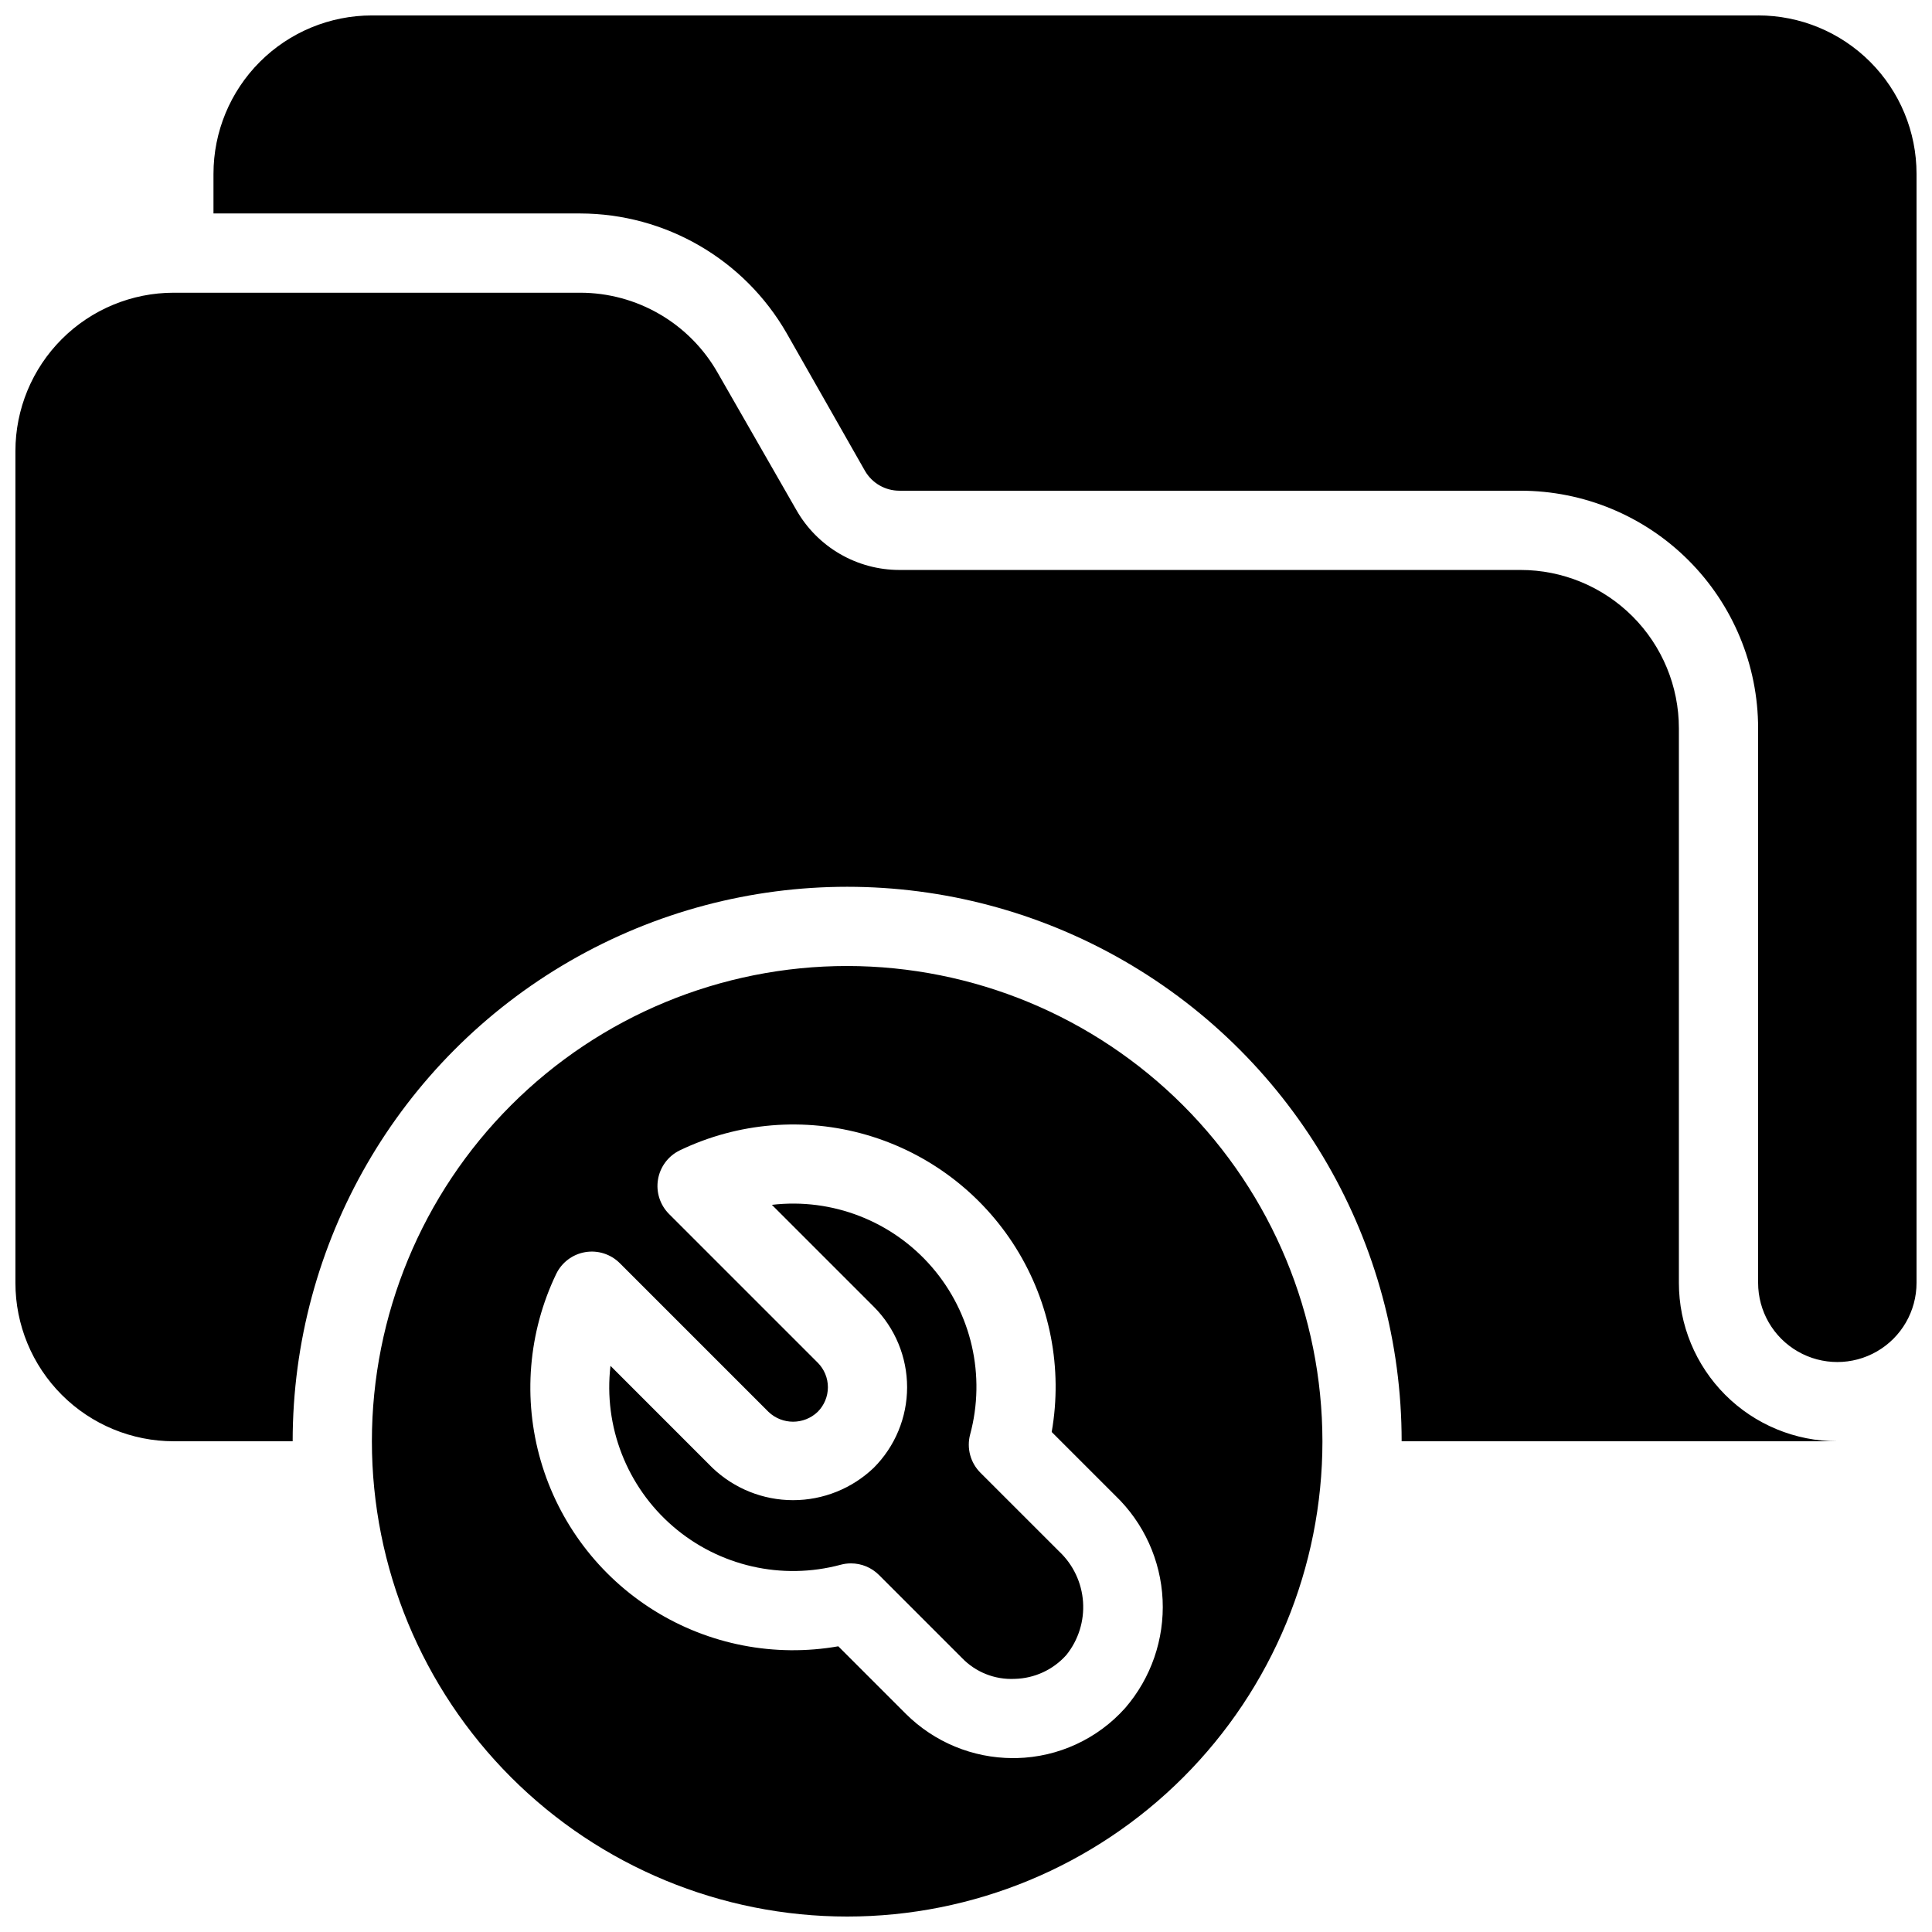 <?xml version="1.0" encoding="UTF-8"?>
<!-- Uploaded to: ICON Repo, www.iconrepo.com, Generator: ICON Repo Mixer Tools -->
<svg width="800px" height="800px" version="1.1" viewBox="144 144 512 512" xmlns="http://www.w3.org/2000/svg">
 <defs>
  <clipPath id="a">
   <path d="m148.09 148.09h503.81v503.81h-503.81z"/>
  </clipPath>
 </defs>
 <g clip-path="url(#a)">
  <path d="m630.91 525.95h-115.46c0-52.496-28.004-101.01-73.469-127.26-45.465-26.246-101.48-26.246-146.95 0-45.465 26.25-73.473 74.762-73.473 127.26h-31.488c-11.137 0.004-21.816-4.418-29.691-12.293s-12.297-18.555-12.293-29.691v-220.41c-0.004-11.137 4.418-21.816 12.293-29.691s18.555-12.297 29.691-12.293h107.69c7.402 0.004 14.672 1.969 21.07 5.695 6.394 3.723 11.691 9.074 15.352 15.508l20.887 36.422v-0.004c2.746 4.816 6.719 8.82 11.512 11.602 4.793 2.785 10.238 4.25 15.777 4.25h164.58c11.137-0.004 21.816 4.418 29.691 12.293s12.297 18.555 12.293 29.691v146.94c0 11.137 4.422 21.816 12.293 29.691 7.875 7.875 18.559 12.297 29.691 12.293zm-20.992-377.86h-367.36c-11.137 0-21.812 4.422-29.688 12.297s-12.297 18.551-12.297 29.688v10.496h97.191c22.582 0.043 43.426 12.125 54.688 31.699l20.781 36.527v-0.004c1.887 3.258 5.367 5.258 9.129 5.25h164.58c16.703 0 32.723 6.633 44.531 18.445 11.812 11.809 18.445 27.828 18.445 44.531v146.94c0 7.5 4.004 14.434 10.496 18.18 6.496 3.75 14.5 3.75 20.992 0 6.496-3.746 10.496-10.68 10.496-18.18v-293.89c0-11.137-4.422-21.812-12.297-29.688-7.871-7.875-18.551-12.297-29.688-12.297zm-115.46 377.86c0 33.406-13.27 65.441-36.891 89.062-23.617 23.621-55.656 36.891-89.059 36.891-33.406 0-65.441-13.27-89.062-36.891-23.621-23.621-36.891-55.656-36.891-89.062 0-33.402 13.27-65.441 36.891-89.059 23.621-23.621 55.656-36.891 89.062-36.891 33.391 0.035 65.406 13.316 89.02 36.93 23.613 23.613 36.895 55.629 36.93 89.02zm-54.914 14.371-16.836-16.832v0.004c2.957-16.863-0.418-34.223-9.469-48.75-9.055-14.531-23.152-25.207-39.59-29.984-16.441-4.777-34.062-3.32-49.492 4.094-3.059 1.48-5.211 4.352-5.777 7.699-0.566 3.352 0.523 6.766 2.926 9.172l39.391 39.391c1.73 1.727 2.703 4.074 2.703 6.519-0.004 2.445-0.977 4.789-2.707 6.519-3.648 3.484-9.391 3.484-13.039 0l-39.391-39.391c-2.402-2.406-5.816-3.5-9.168-2.934-3.352 0.566-6.219 2.723-7.699 5.781-7.414 15.453-8.867 33.098-4.078 49.555 4.789 16.461 15.48 30.57 30.027 39.637 14.547 9.062 31.926 12.441 48.809 9.484l17.898 17.898c7.531 7.5 17.727 11.719 28.355 11.734 0.348 0 0.691 0 1.039-0.012l0.004 0.004c11.008-0.258 21.418-5.07 28.75-13.285 6.852-7.941 10.395-18.207 9.902-28.68-0.496-10.477-4.988-20.363-12.559-27.625zm-35.727-6.035c-2.644-2.644-3.684-6.5-2.727-10.117 4.195-15.555 0.406-32.176-10.117-44.371-10.527-12.195-26.414-18.379-42.414-16.504l26.977 26.977h0.004c5.664 5.664 8.852 13.352 8.852 21.363 0 8.012-3.188 15.695-8.852 21.359-5.758 5.496-13.41 8.566-21.367 8.566s-15.609-3.07-21.367-8.566l-27.023-27.031v0.004c-1.875 16.039 4.324 31.969 16.547 42.527 12.223 10.555 28.883 14.367 44.48 10.176 0.883-0.238 1.793-0.359 2.707-0.355 2.785-0.004 5.453 1.102 7.422 3.074l21.957 21.957-0.004-0.004c3.641 3.801 8.75 5.836 14.004 5.578 5.25-0.121 10.211-2.414 13.703-6.336 3.191-3.969 4.766-8.996 4.418-14.078-0.352-5.082-2.606-9.848-6.312-13.34z"/>
 </g>
</svg>